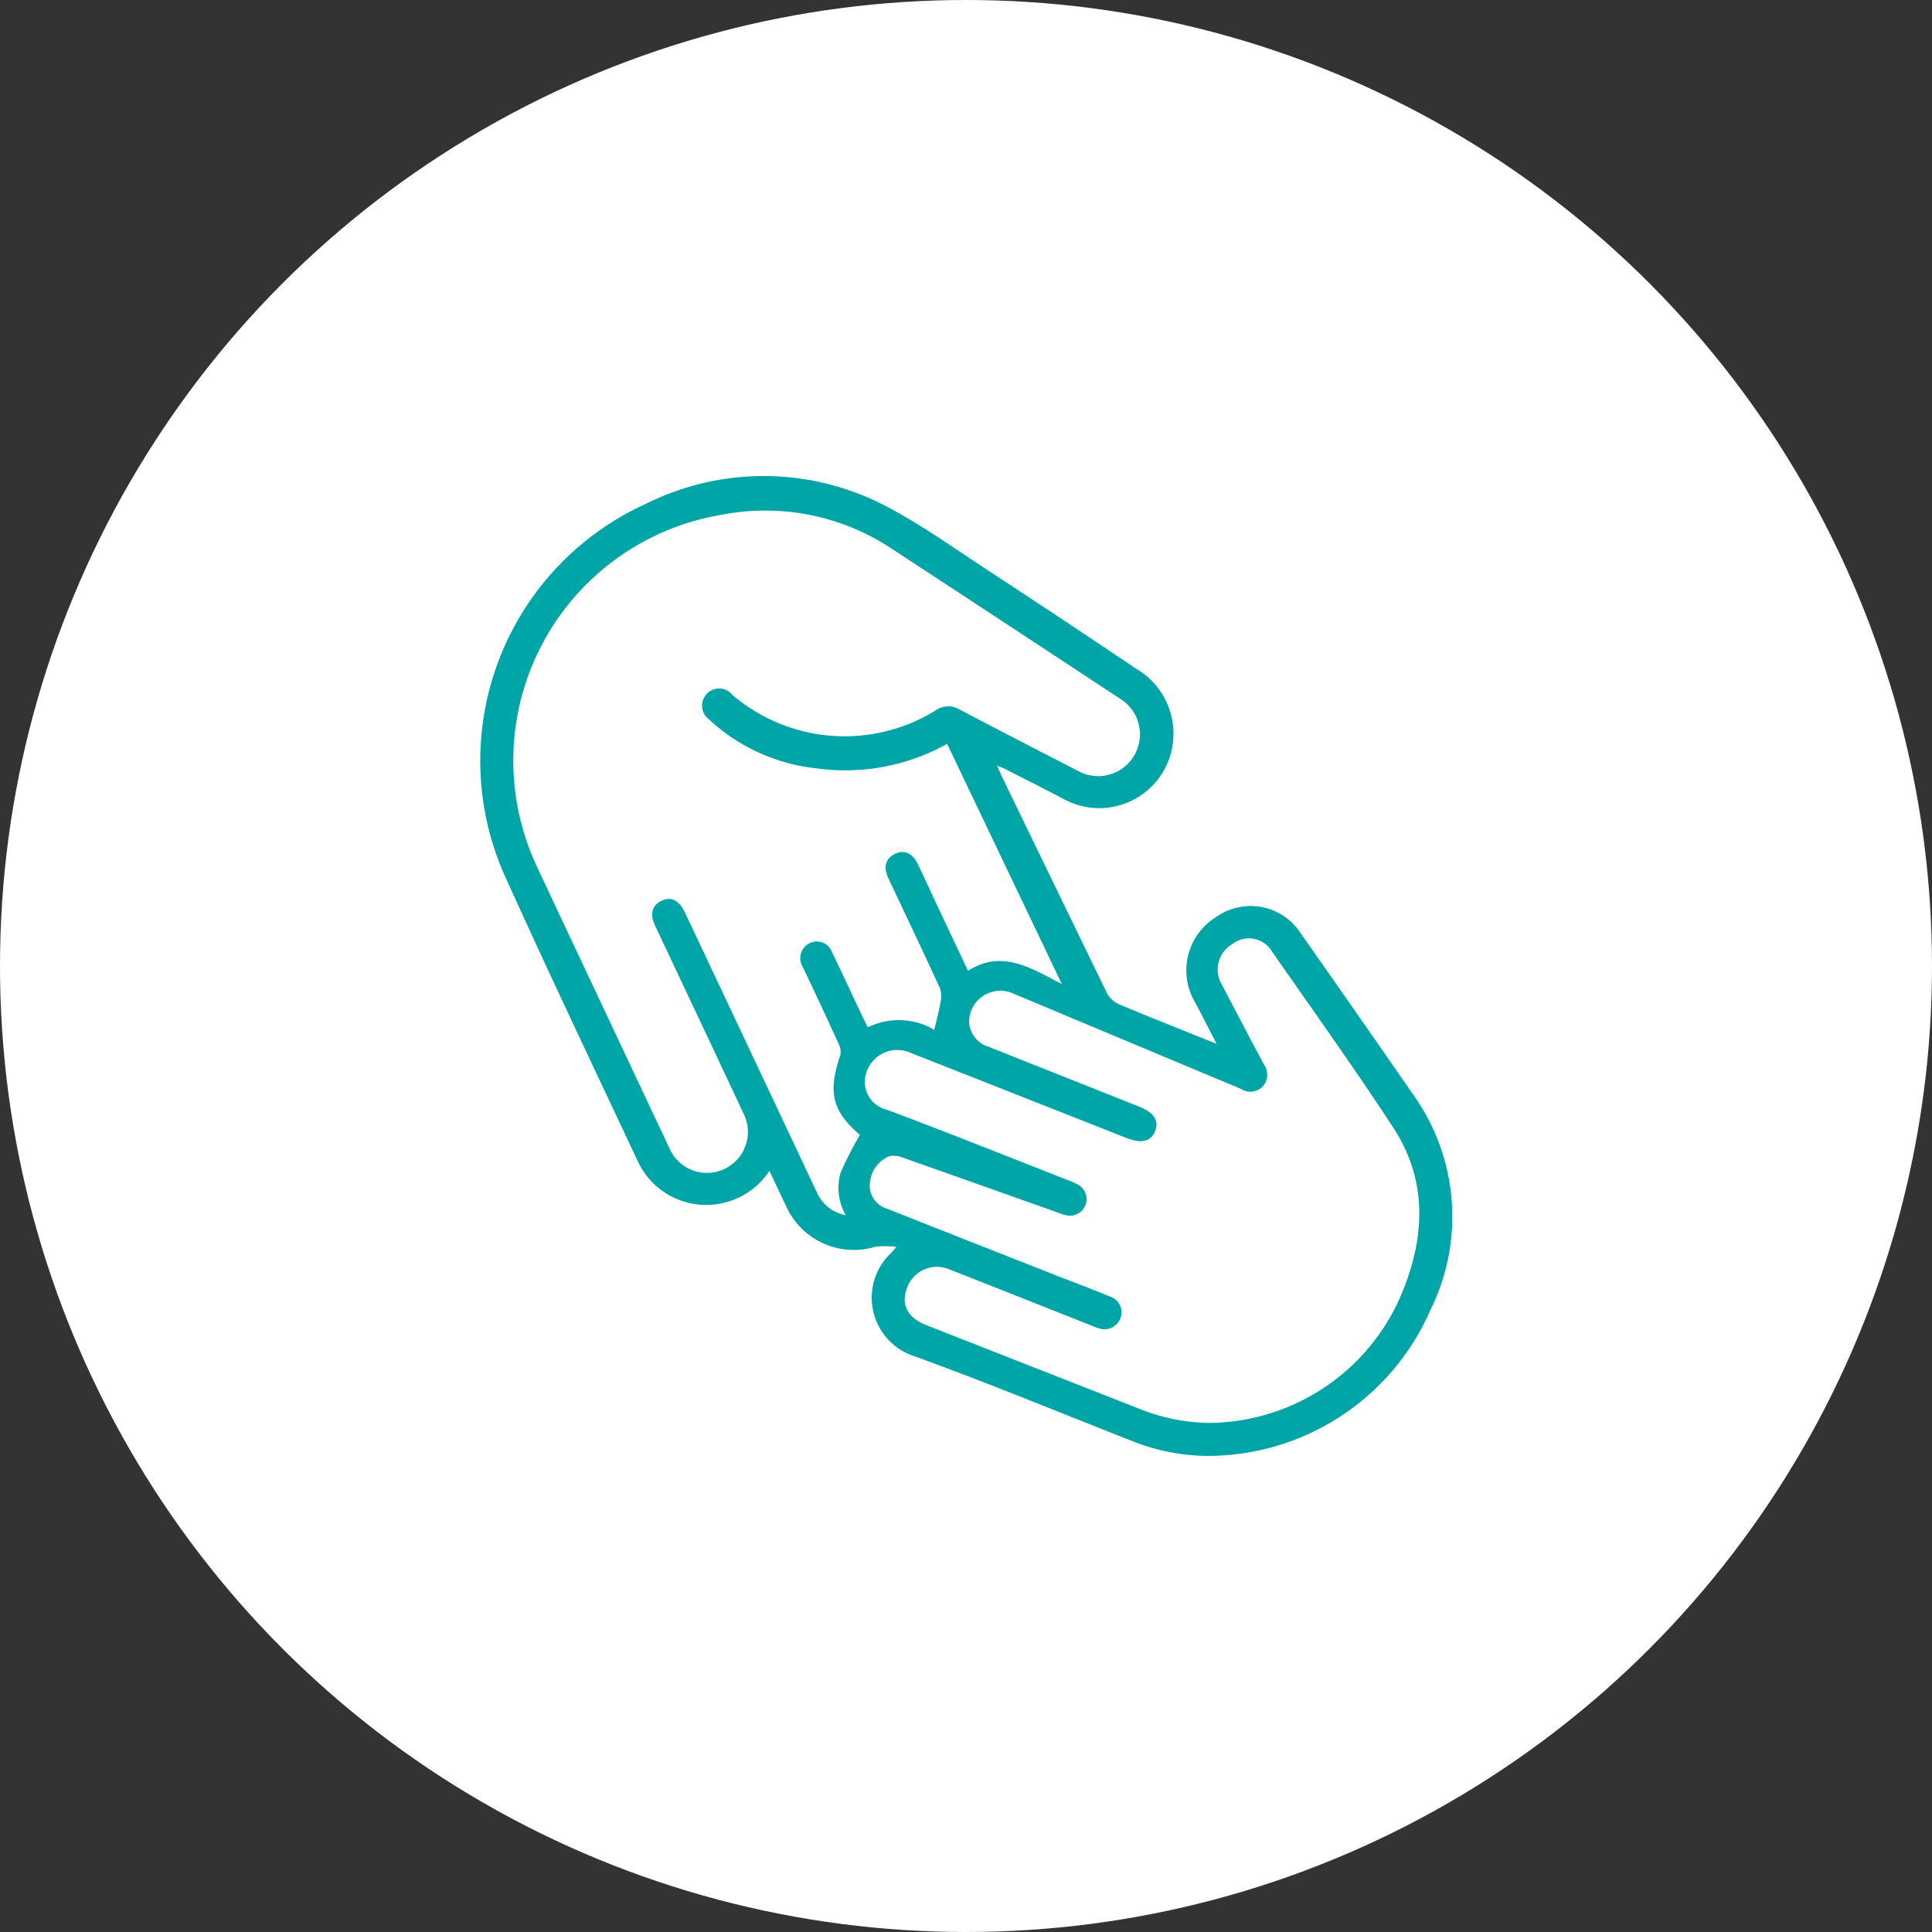 <svg xmlns="http://www.w3.org/2000/svg" xmlns:xlink="http://www.w3.org/1999/xlink" width="100" height="100" viewBox="0 0 100 100">
  <rect x="0" y="0" width="100" height="100" fill="#333333" stroke="none"/>
  <defs>
    <clipPath id="clip-path">
      <rect id="Rectangle_299" data-name="Rectangle 299" width="50.32" height="50.718" fill="#00a5a7"/>
    </clipPath>
  </defs>
  <g id="Group_800" data-name="Group 800" transform="translate(-400 -3431.165)">
    <g id="Group_485" data-name="Group 485" transform="translate(-211 1364.36)">
      <circle id="Ellipse_12" data-name="Ellipse 12" cx="50" cy="50" r="50" transform="translate(611 2066.805)" fill="#fff"/>
    </g>
    <g id="Group_490" data-name="Group 490" transform="translate(424.84 3455.806)">
      <g id="Group_489" data-name="Group 489" clip-path="url(#clip-path)">
        <path id="Path_220" data-name="Path 220" d="M38.126,29.378c-.431-.83-.777-1.533-1.156-2.218a3.248,3.248,0,0,1,1.165-4.354,3.077,3.077,0,0,1,4.314.81q2.924,4.163,5.821,8.346a10.869,10.869,0,0,1,.935,11.187,12.576,12.576,0,0,1-11.738,7.565,10.651,10.651,0,0,1-3.68-.757c-3.763-1.475-7.5-3.026-11.3-4.4a3.181,3.181,0,0,1-1.183-5.365c.047-.046.086-.1.251-.293a4.563,4.563,0,0,0-1.08-.01,3.841,3.841,0,0,1-4.645-2.143c-.277-.573-.546-1.151-.846-1.785a3.908,3.908,0,0,1-6.794-.456C5.858,30.543,3.5,25.59,1.244,20.59A14.6,14.6,0,0,1,8.608,1.43a13.631,13.631,0,0,1,12.38.112c1.839.958,3.542,2.182,5.284,3.321Q30.149,7.4,33.993,9.988a3.892,3.892,0,0,1,1.761,4.4,3.84,3.84,0,0,1-5.54,2.329c-1.008-.534-2.029-1.044-3.045-1.562-.1-.049-.2-.084-.4-.165.107.243.168.391.237.535q2.717,5.618,5.447,11.23a1.306,1.306,0,0,0,.616.58c1.623.682,3.261,1.327,5.052,2.048M24.183,13.861A10.813,10.813,0,0,1,17.4,15.126a9.661,9.661,0,0,1-5.54-2.529.884.884,0,0,1-.108-1.333.866.866,0,0,1,1.3.049,8.954,8.954,0,0,0,10.494.844,1.151,1.151,0,0,1,1.31-.061c2.018,1.066,4.049,2.105,6.076,3.154a2.164,2.164,0,0,0,2.212-3.719q-5.93-3.909-11.872-7.8A11.834,11.834,0,0,0,12.5,2.007,12.9,12.9,0,0,0,2.945,20.2Q4.5,23.524,6.07,26.847q1.853,3.94,3.709,7.879a2.12,2.12,0,1,0,3.852-1.758c-1.512-3.238-3.044-6.467-4.565-9.7-.289-.614-.157-1.063.367-1.3.462-.21.867-.01,1.156.571.037.075.071.152.107.228L14.625,31.1q1.406,2.982,2.811,5.965a2.02,2.02,0,0,0,1.5,1.19,2.846,2.846,0,0,1-.268-2.2,19.573,19.573,0,0,1,1-1.953C18.237,32.861,18,31.915,18.65,29.981a.834.834,0,0,0-.065-.553q-.919-2.015-1.871-4.015a.852.852,0,0,1,.02-.946.842.842,0,0,1,1.5.2c.48.979.934,1.971,1.4,2.957.14.3.286.589.442.909a3.646,3.646,0,0,1,3.441.125c.117-.5.243-.948.321-1.406a1.349,1.349,0,0,0-.023-.736c-.875-1.906-1.78-3.8-2.673-5.7-.276-.586-.148-1.025.357-1.27.459-.223.891-.031,1.168.542.329.68.64,1.368.962,2.051.535,1.136,1.071,2.272,1.636,3.469,1.75-1.118,3.225-.159,4.855.685L24.183,13.861M37.794,49.008A10.9,10.9,0,0,0,47.7,42.347c1.226-2.934,1.37-5.878-.429-8.628-2.012-3.076-4.154-6.068-6.256-9.085a1.392,1.392,0,0,0-2.065-.412,1.526,1.526,0,0,0-.549,2.1c.723,1.383,1.447,2.765,2.183,4.141a.907.907,0,0,1-.057,1.12.879.879,0,0,1-1.11.15c-.092-.04-.185-.08-.277-.119Q33.366,29.2,27.589,26.778a1.614,1.614,0,0,0-2.267,1.515,1.42,1.42,0,0,0,1.019,1.251L34.1,32.627c.791.315,1.068.739.845,1.286s-.712.652-1.506.338q-5.569-2.2-11.14-4.394a1.678,1.678,0,0,0-2.276.958A1.486,1.486,0,0,0,21.074,32.8c3.109,1.166,6.192,2.4,9.284,3.612A4.009,4.009,0,0,1,31,36.7a.865.865,0,0,1,.332,1.064.875.875,0,0,1-.992.5,5.627,5.627,0,0,1-.572-.193q-3.934-1.4-7.87-2.79a1.324,1.324,0,0,0-.68-.087,1.638,1.638,0,0,0-1.037,1.477,1.237,1.237,0,0,0,.892,1.249q4.211,1.666,8.424,3.325c1.045.412,2.1.8,3.139,1.229a.862.862,0,0,1,.5,1.16A.883.883,0,0,1,32,44.1c-.128-.041-.252-.091-.377-.141-2.448-.969-4.894-1.944-7.345-2.905a1.647,1.647,0,0,0-2.159.931c-.346.89,0,1.576.992,1.965q5.526,2.169,11.052,4.339a9.974,9.974,0,0,0,3.632.721" transform="translate(0 0)" fill="#00a5a7"/>
      </g>
    </g>
  </g>
</svg>

